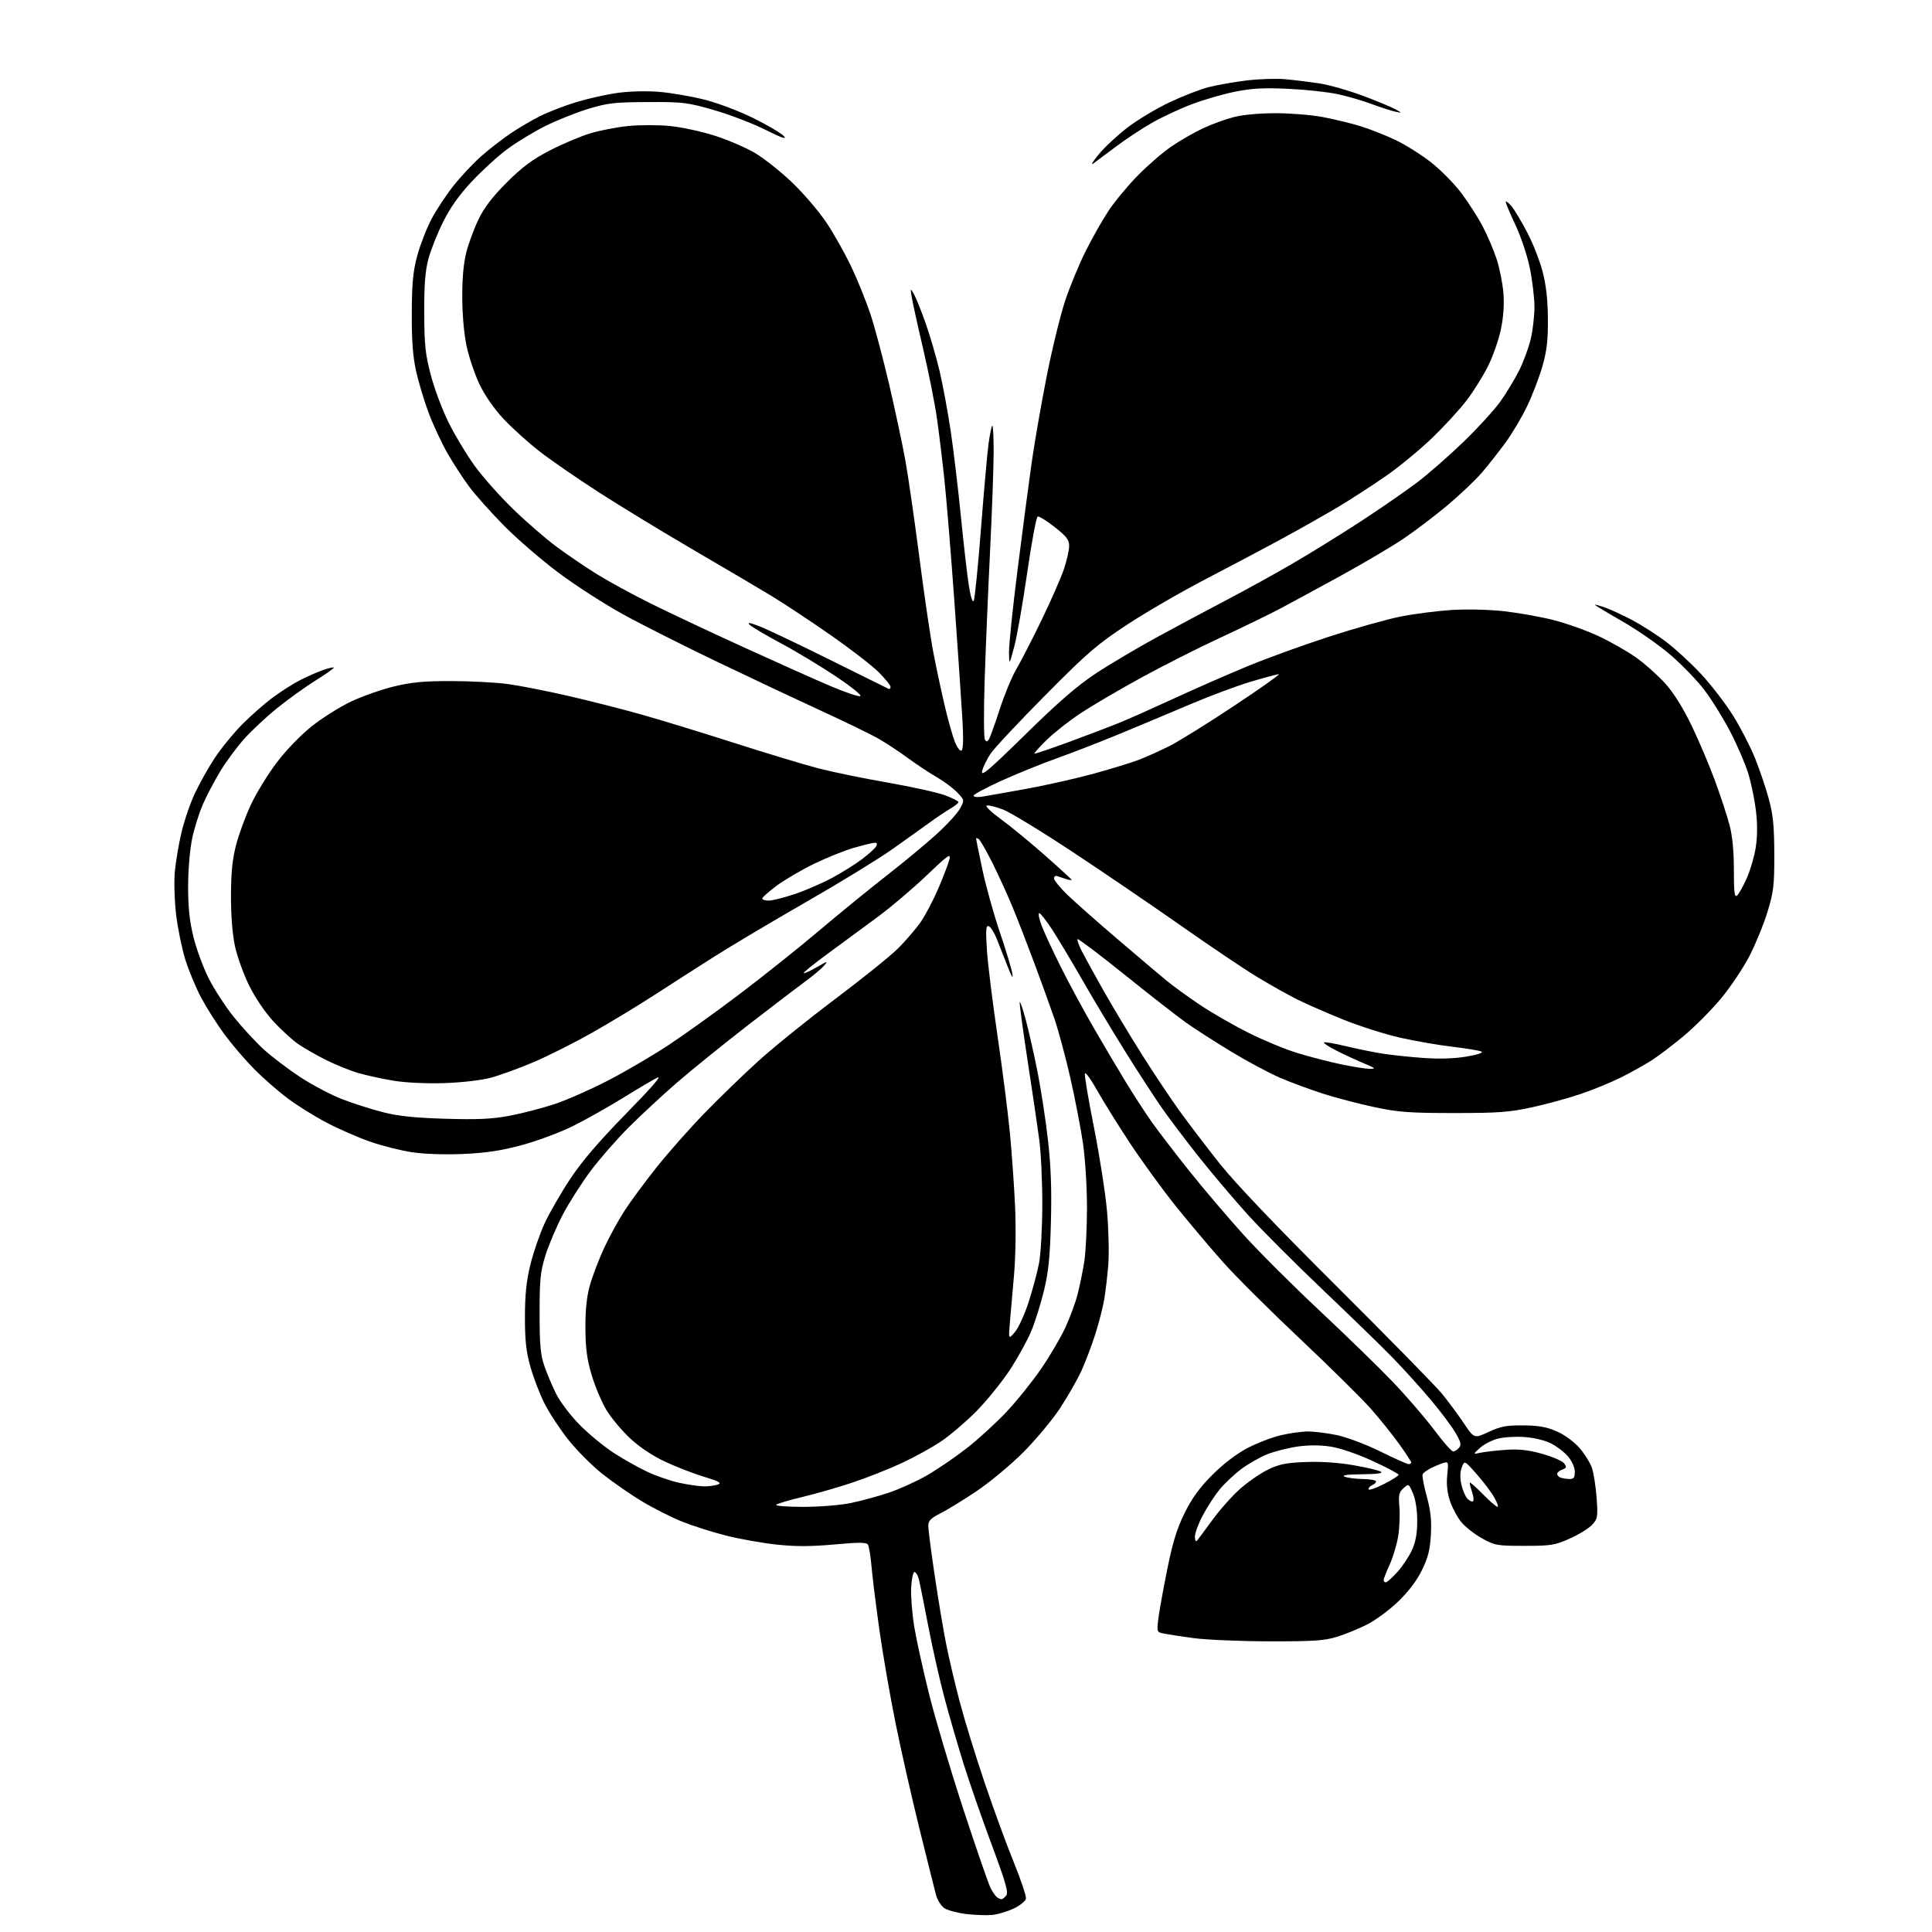 <?xml version="1.0" encoding="UTF-8" standalone="no"?>
<svg 
  version="1.1" 
  xmlns="http://www.w3.org/2000/svg" 
  xmlns:xlink="http://www.w3.org/1999/xlink" 
  xmlns:svg="http://www.w3.org/2000/svg"
  xmlns:rdf="http://www.w3.org/1999/02/22-rdf-syntax-ns#"
  xmlns:cc="http://creativecommons.org/ns#"
  xmlns:dc="http://purl.org/dc/elements/1.1/"
  viewBox="0 0 768 768"
  width="768"
  height="768"
>
<style>svg {background-color: white; }</style>"
<path stroke="none" fill="black" fill-rule="evenodd" d="M394.50,761.21C392.30,761.43 387.64,761.27 384.15,760.86C380.66,760.44 376.74,759.40 375.44,758.55C374.14,757.70 372.63,755.32 372.08,753.25C371.53,751.19 368.57,739.38 365.51,727.00C362.45,714.62 358.17,695.73 356.00,685.00C353.83,674.27 350.94,657.62 349.59,648.00C348.23,638.38 346.82,627.08 346.46,622.89C346.09,618.70 345.45,614.72 345.03,614.04C344.42,613.07 341.58,613.05 331.61,613.95C322.29,614.79 316.26,614.81 308.73,614.00C303.10,613.39 294.18,611.81 288.89,610.49C283.61,609.17 275.73,606.68 271.39,604.96C267.05,603.24 259.75,599.56 255.17,596.80C250.59,594.03 243.51,589.12 239.43,585.88C235.35,582.64 229.29,576.55 225.95,572.36C222.62,568.16 218.34,561.66 216.45,557.91C214.56,554.15 212.03,547.58 210.84,543.29C209.14,537.24 208.66,532.82 208.67,523.50C208.68,514.66 209.25,509.18 210.84,502.70C212.02,497.86 214.57,490.46 216.51,486.26C218.46,482.06 223.05,474.10 226.72,468.56C231.37,461.56 238.14,453.66 248.95,442.62C259.39,431.95 263.40,427.30 261.16,428.44C259.32,429.38 253.20,433.00 247.55,436.49C241.91,439.98 233.13,444.93 228.04,447.48C222.95,450.04 213.78,453.48 207.64,455.14C199.34,457.39 193.41,458.30 184.36,458.71C177.04,459.04 168.94,458.78 163.98,458.06C159.45,457.39 151.86,455.49 147.12,453.83C142.38,452.17 134.63,448.79 129.91,446.31C125.18,443.84 118.20,439.49 114.41,436.66C110.61,433.82 104.61,428.58 101.08,425.01C97.55,421.44 92.24,415.25 89.28,411.25C86.33,407.25 82.17,400.72 80.04,396.74C77.92,392.76 75.06,385.90 73.68,381.50C72.31,377.10 70.66,369.04 70.01,363.59C69.36,358.13 69.13,350.50 69.49,346.59C69.85,342.69 71.01,335.76 72.07,331.20C73.12,326.63 75.49,319.65 77.33,315.67C79.16,311.70 82.75,305.27 85.31,301.39C87.86,297.52 92.78,291.49 96.23,288.00C99.68,284.51 105.20,279.66 108.50,277.22C111.80,274.78 116.72,271.66 119.43,270.29C122.14,268.91 126.15,267.15 128.33,266.38C130.52,265.61 132.48,265.15 132.69,265.36C132.91,265.57 129.71,267.84 125.59,270.41C121.47,272.98 114.52,277.97 110.14,281.51C105.75,285.05 99.77,290.67 96.83,293.99C93.90,297.31 89.68,303.06 87.45,306.77C85.22,310.47 82.19,316.23 80.72,319.57C79.25,322.91 77.32,328.99 76.44,333.07C75.51,337.37 74.81,345.35 74.78,352.00C74.75,360.39 75.31,365.86 76.84,372.22C78.00,377.02 80.74,384.50 82.92,388.85C85.11,393.20 89.62,400.14 92.95,404.28C96.28,408.42 101.59,414.17 104.75,417.07C107.91,419.97 114.44,424.93 119.25,428.10C124.06,431.26 131.60,435.24 136.02,436.95C140.43,438.65 147.74,440.98 152.27,442.13C158.32,443.67 164.87,444.36 177.00,444.72C189.85,445.11 195.49,444.85 202.50,443.54C207.45,442.62 215.55,440.52 220.50,438.88C225.45,437.23 235.11,432.96 241.96,429.39C248.81,425.82 259.40,419.62 265.49,415.61C271.58,411.61 284.18,402.58 293.48,395.56C302.78,388.54 317.16,377.08 325.44,370.09C333.72,363.09 345.90,353.16 352.50,348.02C359.10,342.87 367.94,335.54 372.14,331.74C376.35,327.93 380.61,323.29 381.61,321.43C383.43,318.05 383.43,318.05 380.46,314.96C378.83,313.26 375.16,310.52 372.30,308.88C369.43,307.25 364.26,303.82 360.80,301.26C357.33,298.71 352.02,295.22 349.00,293.51C345.98,291.80 335.85,286.89 326.50,282.59C317.15,278.29 298.70,269.60 285.50,263.28C272.30,256.96 255.34,248.41 247.82,244.28C240.29,240.15 228.59,232.61 221.82,227.52C215.04,222.43 205.34,214.04 200.26,208.87C195.17,203.71 189.01,196.80 186.57,193.54C184.12,190.27 180.21,184.25 177.87,180.16C175.53,176.08 172.17,168.86 170.39,164.12C168.62,159.38 166.37,151.90 165.40,147.50C164.11,141.70 163.64,135.37 163.69,124.50C163.74,112.56 164.18,107.91 165.85,101.70C167.00,97.41 169.54,90.86 171.49,87.15C173.44,83.44 177.45,77.37 180.41,73.66C183.36,69.95 188.33,64.69 191.46,61.95C194.58,59.22 199.70,55.25 202.82,53.13C205.94,51.01 211.21,47.91 214.52,46.24C217.83,44.57 224.35,42.04 229.02,40.62C233.68,39.20 241.10,37.54 245.50,36.93C250.16,36.28 257.04,36.10 262.00,36.51C266.68,36.89 274.77,38.29 280.00,39.60C285.36,40.96 293.90,44.18 299.61,47.02C305.17,49.77 310.57,52.97 311.61,54.12C312.95,55.60 310.85,54.88 304.36,51.63C299.33,49.11 290.11,45.57 283.86,43.77C273.20,40.70 271.57,40.50 257.50,40.57C244.19,40.63 241.51,40.94 233.72,43.32C228.89,44.80 221.24,47.86 216.72,50.12C212.20,52.38 205.48,56.46 201.80,59.17C198.11,61.89 191.78,67.64 187.73,71.95C182.64,77.36 179.07,82.36 176.18,88.14C173.88,92.74 171.22,99.42 170.28,103.00C169.01,107.83 168.59,113.36 168.64,124.50C168.70,137.35 169.08,140.91 171.32,149.34C172.75,154.75 175.95,163.23 178.43,168.17C180.90,173.12 185.49,180.74 188.63,185.10C191.77,189.46 198.65,197.21 203.92,202.33C209.19,207.44 217.02,214.22 221.33,217.41C225.64,220.59 232.84,225.48 237.33,228.27C241.82,231.05 251.12,236.14 258.00,239.57C264.88,243.01 281.52,250.85 295.00,257.01C308.48,263.16 324.20,270.20 329.93,272.64C335.67,275.08 341.07,276.93 341.93,276.75C342.84,276.57 338.92,273.35 332.65,269.13C326.69,265.11 316.79,259.13 310.65,255.84C304.52,252.55 298.82,249.18 298.00,248.36C296.93,247.29 298.07,247.48 302.00,249.00C305.02,250.18 317.62,256.17 329.99,262.32C342.36,268.47 352.82,273.65 353.24,273.83C353.66,274.02 354.00,273.66 354.00,273.04C354.00,272.41 351.86,269.77 349.25,267.17C346.64,264.56 337.98,257.88 330.00,252.33C322.02,246.77 311.44,239.77 306.48,236.77C301.53,233.78 287.58,225.55 275.48,218.49C263.39,211.44 246.53,201.17 238.00,195.67C229.47,190.18 218.85,182.84 214.39,179.37C209.93,175.89 203.53,170.12 200.18,166.53C196.43,162.53 192.74,157.22 190.61,152.76C188.71,148.77 186.39,141.90 185.46,137.50C184.45,132.70 183.76,124.90 183.75,118.00C183.74,110.31 184.30,104.35 185.45,100.00C186.39,96.42 188.57,90.58 190.31,87.00C192.51,82.47 195.88,78.08 201.48,72.50C207.59,66.40 211.64,63.39 218.50,59.84C223.45,57.28 230.64,54.23 234.47,53.06C238.31,51.88 245.17,50.55 249.72,50.09C254.28,49.63 261.79,49.63 266.42,50.10C271.05,50.57 279.04,52.30 284.17,53.95C289.30,55.60 296.41,58.65 299.97,60.73C303.53,62.80 310.21,68.08 314.80,72.46C319.40,76.84 325.59,84.09 328.57,88.56C331.55,93.04 335.99,100.93 338.43,106.10C340.88,111.27 344.26,119.64 345.96,124.70C347.65,129.76 351.01,142.36 353.43,152.70C355.84,163.04 358.75,176.68 359.89,183.00C361.03,189.32 363.54,206.69 365.46,221.58C367.38,236.48 369.90,253.58 371.06,259.58C372.22,265.59 374.25,275.10 375.58,280.71C376.90,286.33 378.71,292.74 379.60,294.96C380.49,297.17 381.67,298.70 382.23,298.36C382.90,297.95 383.02,293.66 382.58,286.11C382.21,279.73 380.80,258.98 379.45,240.00C378.09,221.03 376.29,198.97 375.45,191.00C374.61,183.03 373.24,171.78 372.41,166.00C371.58,160.22 369.06,147.62 366.81,138.00C364.56,128.38 362.54,119.15 362.32,117.50C361.91,114.50 361.91,114.50 363.35,117.00C364.14,118.38 366.21,123.55 367.96,128.50C369.71,133.45 372.20,142.00 373.50,147.50C374.80,153.00 376.79,163.80 377.94,171.50C379.08,179.20 380.90,194.50 381.99,205.50C383.08,216.50 384.50,228.81 385.14,232.85C385.84,237.28 386.61,239.66 387.07,238.83C387.49,238.08 388.80,225.10 389.97,209.98C391.14,194.87 392.50,179.64 392.99,176.14C393.48,172.65 394.13,169.54 394.44,169.23C394.75,168.92 395.00,173.58 394.99,179.58C394.99,185.59 394.34,203.55 393.55,219.50C392.76,235.45 391.80,258.45 391.41,270.62C391.03,282.79 391.06,293.30 391.49,293.98C392.08,294.94 392.44,294.92 393.12,293.86C393.60,293.11 395.52,287.77 397.39,281.98C399.26,276.19 402.24,268.99 404.02,265.98C405.79,262.97 410.30,254.20 414.03,246.50C417.76,238.80 421.75,229.70 422.91,226.28C424.06,222.86 425.00,218.71 425.00,217.05C425.00,214.56 423.98,213.23 419.25,209.52C416.09,207.03 413.05,205.15 412.50,205.33C411.95,205.51 410.08,215.52 408.34,227.58C406.61,239.64 404.29,252.88 403.19,257.00C401.18,264.50 401.18,264.50 401.09,259.30C401.04,256.44 402.58,241.59 404.52,226.30C406.45,211.01 408.96,191.97 410.09,184.00C411.22,176.03 413.91,160.56 416.07,149.62C418.23,138.69 421.55,125.13 423.44,119.48C425.33,113.83 428.98,105.00 431.55,99.86C434.12,94.71 438.21,87.50 440.64,83.82C443.07,80.15 448.30,73.83 452.28,69.77C456.25,65.72 462.35,60.47 465.82,58.11C469.30,55.76 474.92,52.53 478.32,50.95C481.72,49.37 487.18,47.38 490.46,46.54C494.01,45.62 500.74,45.00 507.10,45.00C512.97,45.00 521.45,45.70 525.94,46.55C530.43,47.40 537.12,49.02 540.80,50.16C544.49,51.29 550.71,53.74 554.64,55.60C558.56,57.46 564.94,61.46 568.80,64.48C572.66,67.50 578.11,73.02 580.90,76.74C583.70,80.46 587.52,86.42 589.40,90.00C591.28,93.58 593.77,99.42 594.94,103.00C596.11,106.58 597.32,112.65 597.63,116.50C598.00,121.10 597.65,126.07 596.61,131.00C595.74,135.12 593.46,141.65 591.54,145.50C589.62,149.35 585.84,155.43 583.12,159.01C580.41,162.60 574.21,169.36 569.35,174.05C564.48,178.73 556.23,185.54 551.00,189.17C545.77,192.80 537.45,198.20 532.50,201.18C527.55,204.15 517.65,209.77 510.50,213.66C503.35,217.56 489.40,224.95 479.50,230.09C469.60,235.24 455.43,243.45 448.00,248.34C436.06,256.20 432.30,259.45 415.50,276.40C405.05,286.95 395.29,297.36 393.81,299.54C392.34,301.72 390.81,304.85 390.42,306.50C389.84,308.96 392.92,306.36 407.61,291.95C420.61,279.18 428.23,272.58 435.50,267.78C441.00,264.14 452.02,257.60 460.00,253.25C467.98,248.90 480.35,242.29 487.50,238.55C494.65,234.81 506.35,228.36 513.50,224.21C520.65,220.06 532.95,212.46 540.82,207.32C548.70,202.18 558.83,195.19 563.32,191.78C567.82,188.37 576.16,181.06 581.87,175.54C587.57,170.02 594.15,162.80 596.50,159.50C598.84,156.20 602.17,150.69 603.89,147.26C605.61,143.83 607.68,138.20 608.49,134.76C609.31,131.32 609.97,125.58 609.97,122.00C609.97,118.42 609.14,111.45 608.12,106.50C607.05,101.35 604.53,93.86 602.23,89.00C600.01,84.33 598.37,80.32 598.57,80.11C598.78,79.89 599.85,80.79 600.95,82.11C602.05,83.42 604.77,87.97 607.00,92.21C609.24,96.46 612.00,103.43 613.14,107.71C614.58,113.15 615.24,118.82 615.31,126.50C615.39,135.13 614.93,139.23 613.16,145.50C611.91,149.90 609.15,157.12 607.02,161.54C604.89,165.97 601.01,172.49 598.40,176.04C595.79,179.59 591.60,184.91 589.08,187.86C586.56,190.81 580.37,196.68 575.33,200.91C570.29,205.13 562.42,211.11 557.83,214.18C553.25,217.26 542.30,223.74 533.50,228.58C524.70,233.41 513.69,239.39 509.03,241.86C504.37,244.32 493.57,249.57 485.03,253.53C476.49,257.48 462.30,264.65 453.50,269.47C444.70,274.29 433.80,280.69 429.29,283.71C424.77,286.72 418.78,291.45 415.98,294.21C413.18,296.96 411.03,299.37 411.21,299.55C411.39,299.73 417.60,297.64 425.02,294.91C432.43,292.18 441.43,288.76 445.00,287.30C448.57,285.85 458.25,281.54 466.50,277.74C474.75,273.93 487.80,268.20 495.50,265.01C503.20,261.81 517.90,256.47 528.16,253.14C538.43,249.80 551.25,246.19 556.66,245.11C562.07,244.03 571.23,242.85 577.00,242.48C583.13,242.10 591.82,242.30 597.87,242.97C603.58,243.61 612.45,245.19 617.58,246.49C622.71,247.80 630.80,250.68 635.55,252.91C640.30,255.14 647.03,258.98 650.50,261.46C653.97,263.94 659.14,268.56 661.99,271.73C665.35,275.47 669.04,281.38 672.47,288.50C675.38,294.55 679.58,304.45 681.79,310.50C684.01,316.55 686.59,324.43 687.53,328.00C688.66,332.30 689.24,338.32 689.24,345.77C689.24,354.69 689.50,356.83 690.49,356.01C691.18,355.44 692.90,352.39 694.31,349.24C695.73,346.08 697.35,340.57 697.92,336.98C698.60,332.72 698.64,327.69 698.04,322.48C697.53,318.09 696.15,311.35 694.97,307.50C693.78,303.65 690.55,296.15 687.79,290.83C685.02,285.52 680.42,278.09 677.56,274.33C674.70,270.57 668.65,264.30 664.12,260.39C659.59,256.48 650.96,250.46 644.94,247.01C638.92,243.57 634.00,240.60 634.00,240.42C634.00,240.24 635.83,240.73 638.06,241.52C640.29,242.31 645.13,244.54 648.81,246.48C652.49,248.43 658.49,252.26 662.15,255.01C665.81,257.76 672.11,263.55 676.15,267.88C680.19,272.21 685.94,279.68 688.93,284.48C691.92,289.28 695.87,296.94 697.70,301.51C699.53,306.08 701.99,313.34 703.15,317.66C704.83,323.85 705.28,328.45 705.31,339.50C705.34,351.93 705.04,354.50 702.62,362.44C701.12,367.35 697.89,375.27 695.43,380.03C692.98,384.78 687.89,392.38 684.13,396.91C680.37,401.44 673.74,408.12 669.40,411.74C665.05,415.37 659.25,419.78 656.50,421.54C653.75,423.29 648.35,426.31 644.50,428.24C640.65,430.17 633.45,433.13 628.50,434.82C623.55,436.51 614.77,438.92 609.00,440.17C599.98,442.13 595.62,442.45 578.00,442.45C560.37,442.45 555.96,442.13 546.50,440.13C540.45,438.85 531.30,436.46 526.17,434.83C521.03,433.19 513.29,430.34 508.96,428.48C504.62,426.63 495.77,421.89 489.29,417.96C482.80,414.03 474.74,408.84 471.36,406.43C467.98,404.02 457.03,395.48 447.03,387.44C437.02,379.40 428.62,373.05 428.35,373.32C428.08,373.59 428.86,375.76 430.07,378.15C431.29,380.54 435.21,387.68 438.79,394.00C442.37,400.32 449.13,411.57 453.81,419.00C458.49,426.43 465.24,436.55 468.81,441.50C472.37,446.45 479.57,455.90 484.81,462.50C491.03,470.34 507.22,487.32 531.51,511.50C551.95,531.85 570.71,550.98 573.19,554.00C575.66,557.02 579.56,562.29 581.85,565.69C586.00,571.89 586.00,571.89 591.75,569.22C596.53,567.00 598.85,566.56 605.50,566.61C611.56,566.65 614.78,567.22 618.79,568.97C621.89,570.32 625.64,573.05 627.85,575.56C629.92,577.92 632.18,581.57 632.87,583.67C633.55,585.78 634.37,591.12 634.69,595.55C635.22,603.04 635.09,603.77 632.88,606.15C631.57,607.56 627.58,610.01 624.00,611.61C618.05,614.25 616.52,614.50 606.00,614.50C595.12,614.50 594.21,614.34 589.14,611.53C586.20,609.90 582.49,606.99 580.90,605.07C579.31,603.14 577.28,599.35 576.38,596.64C575.28,593.32 574.93,589.98 575.31,586.32C575.84,581.11 575.78,580.93 573.68,581.58C572.48,581.95 570.29,582.87 568.81,583.62C567.34,584.37 565.87,585.41 565.55,585.92C565.23,586.44 565.93,590.36 567.10,594.63C568.72,600.54 569.13,604.27 568.79,610.14C568.44,616.19 567.66,619.26 565.20,624.25C563.17,628.37 559.82,632.77 555.74,636.69C552.27,640.03 546.72,644.12 543.41,645.79C540.10,647.46 534.72,649.66 531.45,650.66C526.45,652.21 522.14,652.49 504.50,652.45C492.95,652.43 479.45,651.85 474.50,651.18C469.55,650.50 464.22,649.69 462.65,649.37C459.82,648.80 459.80,648.74 460.48,643.35C460.85,640.36 462.44,631.53 464.02,623.75C466.19,612.99 467.85,607.62 470.93,601.40C473.88,595.46 476.89,591.31 481.95,586.26C486.25,581.95 491.55,577.91 495.81,575.67C499.60,573.68 505.58,571.37 509.10,570.54C512.62,569.71 517.52,569.03 520.00,569.03C522.48,569.03 527.65,569.69 531.50,570.49C535.41,571.31 542.99,574.17 548.67,576.97C554.26,579.74 559.33,582.00 559.92,582.00C560.51,582.00 561.00,581.72 561.00,581.38C561.00,581.03 558.87,577.77 556.27,574.13C553.67,570.48 548.57,564.12 544.93,560.00C541.29,555.88 528.68,543.43 516.91,532.33C505.13,521.24 491.35,507.52 486.28,501.83C481.21,496.15 472.73,486.10 467.43,479.50C462.13,472.90 453.91,461.59 449.15,454.37C444.39,447.14 438.51,437.69 436.09,433.37C433.66,429.04 431.49,426.05 431.26,426.73C431.03,427.40 432.66,437.08 434.88,448.23C437.09,459.38 439.43,474.35 440.06,481.50C440.70,488.65 440.92,498.29 440.55,502.93C440.17,507.56 439.42,513.86 438.88,516.93C438.34,519.99 436.76,526.07 435.37,530.44C433.98,534.81 431.53,541.28 429.92,544.83C428.31,548.38 424.44,555.15 421.31,559.89C418.18,564.63 411.54,572.56 406.56,577.52C401.58,582.48 393.26,589.37 388.08,592.84C382.90,596.30 376.49,600.24 373.83,601.58C369.99,603.53 369.00,604.55 369.00,606.55C369.00,607.93 370.15,616.81 371.55,626.28C372.95,635.75 375.00,648.00 376.10,653.50C377.19,659.00 379.63,669.35 381.51,676.50C383.39,683.65 387.82,698.05 391.36,708.50C394.89,718.95 400.11,733.23 402.97,740.23C405.82,747.23 408.01,753.75 407.83,754.73C407.65,755.70 405.48,757.47 403.00,758.65C400.52,759.84 396.70,760.99 394.50,761.21zM398.13,754.98C398.47,754.99 399.30,754.34 399.97,753.53C400.96,752.34 399.87,748.50 394.21,733.28C390.36,722.95 385.39,708.65 383.15,701.50C380.91,694.35 377.51,682.65 375.59,675.50C373.66,668.35 370.71,655.30 369.02,646.50C367.33,637.70 365.63,629.23 365.23,627.67C364.83,626.12 364.05,624.88 363.50,624.91C362.95,624.95 362.36,627.80 362.20,631.24C362.03,634.68 362.61,641.77 363.49,647.00C364.37,652.23 367.06,664.38 369.47,674.00C371.88,683.62 377.99,704.10 383.04,719.50C388.10,734.90 392.92,748.85 393.76,750.50C394.59,752.15 395.78,753.83 396.39,754.23C397.00,754.64 397.78,754.98 398.13,754.98zM550.88,629.00C551.37,629.00 553.45,627.14 555.50,624.87C557.55,622.60 560.16,618.66 561.31,616.12C562.78,612.84 563.38,609.47 563.37,604.50C563.36,600.18 562.70,596.01 561.66,593.60C559.99,589.73 559.97,589.72 557.89,591.60C556.11,593.21 555.87,594.32 556.28,599.00C556.54,602.02 556.34,607.20 555.83,610.50C555.31,613.80 553.79,618.92 552.45,621.87C551.10,624.82 550.00,627.64 550.00,628.12C550.00,628.60 550.40,629.00 550.88,629.00zM475.82,612.45C476.27,611.93 479.02,608.23 481.92,604.24C484.83,600.24 489.75,594.71 492.85,591.94C495.96,589.17 500.96,585.70 503.97,584.23C508.45,582.04 511.15,581.49 518.97,581.18C524.94,580.94 532.00,581.40 537.88,582.42C543.04,583.31 547.99,584.47 548.88,584.99C549.99,585.64 547.68,585.97 541.50,586.04C535.52,586.11 533.17,586.43 534.50,587.00C535.60,587.47 538.86,587.89 541.75,587.93C544.64,587.97 547.00,588.40 547.00,588.89C547.00,589.38 546.33,590.05 545.50,590.36C544.67,590.68 544.00,591.41 544.00,591.98C544.00,592.56 546.70,591.67 550.00,590.00C553.30,588.33 555.98,586.64 555.96,586.24C555.94,585.83 551.33,583.38 545.71,580.79C539.76,578.05 532.82,575.66 529.08,575.07C524.87,574.41 520.33,574.39 515.90,575.01C512.18,575.54 506.75,576.91 503.82,578.06C500.89,579.21 496.19,581.90 493.36,584.03C490.53,586.16 486.64,589.84 484.72,592.20C482.81,594.57 479.83,599.15 478.12,602.39C476.40,605.63 475.00,609.43 475.00,610.84C475.00,612.28 475.36,612.98 475.82,612.45zM319.23,599.00C325.77,599.00 334.07,598.33 338.18,597.48C342.21,596.64 348.90,594.84 353.05,593.46C357.21,592.09 364.04,589.01 368.24,586.62C372.43,584.23 379.63,579.33 384.23,575.74C388.84,572.14 395.98,565.61 400.11,561.22C404.24,556.83 410.44,549.12 413.89,544.08C417.35,539.03 421.67,531.67 423.50,527.70C425.33,523.74 427.52,517.80 428.36,514.50C429.21,511.20 430.40,505.39 431.00,501.59C431.60,497.78 432.09,488.08 432.09,480.02C432.09,471.79 431.39,460.58 430.49,454.43C429.61,448.42 427.35,436.75 425.48,428.50C423.61,420.25 420.76,409.68 419.16,405.00C417.55,400.32 413.96,390.37 411.17,382.88C408.38,375.40 404.45,365.27 402.43,360.38C400.41,355.50 396.80,347.60 394.41,342.83C392.01,338.06 389.59,333.87 389.03,333.52C388.46,333.17 388.00,333.09 388.00,333.34C388.00,333.59 389.13,339.13 390.51,345.65C391.88,352.17 395.00,363.35 397.43,370.50C399.85,377.65 402.10,385.07 402.42,387.00C402.82,389.40 402.20,388.45 400.47,384.00C399.08,380.43 397.15,375.51 396.17,373.07C395.20,370.63 393.79,368.43 393.04,368.18C391.93,367.81 391.80,369.51 392.31,377.61C392.66,383.05 394.54,398.30 396.49,411.50C398.44,424.70 400.68,442.25 401.46,450.50C402.25,458.75 403.18,472.02 403.53,480.00C403.89,488.07 403.71,499.82 403.12,506.50C402.54,513.10 401.79,521.65 401.46,525.50C400.86,532.50 400.86,532.50 403.45,529.50C404.87,527.85 407.33,522.45 408.93,517.50C410.52,512.55 412.38,505.57 413.06,502.00C413.73,498.43 414.31,488.07 414.33,479.00C414.36,469.93 413.81,458.23 413.11,453.00C412.42,447.77 410.30,433.42 408.41,421.10C406.52,408.78 405.15,398.52 405.36,398.30C405.58,398.09 406.69,401.42 407.84,405.71C408.99,409.99 411.05,419.12 412.42,426.00C413.79,432.88 415.65,445.02 416.56,453.00C417.75,463.38 418.09,472.61 417.76,485.50C417.40,499.61 416.81,505.53 415.03,512.90C413.78,518.07 411.51,525.34 409.98,529.06C408.44,532.78 404.57,539.80 401.37,544.66C398.17,549.52 392.17,556.91 388.03,561.09C383.89,565.26 377.62,570.61 374.10,572.97C370.59,575.34 363.59,579.20 358.55,581.55C353.51,583.91 344.69,587.40 338.94,589.32C333.20,591.23 324.23,593.82 319.00,595.06C313.77,596.30 309.07,597.70 308.55,598.16C308.03,598.62 312.84,599.00 319.23,599.00zM595.28,599.00C595.74,599.00 595.17,597.31 594.00,595.25C592.83,593.19 589.69,589.02 587.01,586.00C582.15,580.50 582.15,580.50 581.08,583.30C580.38,585.14 580.33,587.50 580.93,590.19C581.44,592.44 582.55,594.98 583.40,595.83C584.25,596.68 585.24,597.09 585.59,596.74C585.94,596.39 585.73,594.66 585.11,592.89C584.50,591.12 584.13,589.53 584.31,589.36C584.48,589.19 586.83,591.29 589.52,594.02C592.22,596.76 594.81,599.00 595.28,599.00zM280.00,590.85C281.93,590.86 284.38,590.51 285.46,590.09C286.98,589.50 285.74,588.81 279.96,587.07C275.86,585.84 268.90,583.15 264.50,581.09C259.43,578.73 254.31,575.32 250.50,571.78C247.20,568.72 242.96,563.65 241.07,560.52C239.19,557.38 236.55,551.15 235.21,546.66C233.34,540.37 232.76,536.09 232.71,528.00C232.67,520.75 233.21,515.49 234.47,511.00C235.46,507.43 237.97,500.83 240.03,496.34C242.10,491.86 245.78,485.11 248.22,481.34C250.66,477.58 256.42,469.77 261.02,464.00C265.62,458.23 274.14,448.60 279.94,442.61C285.75,436.62 295.45,427.22 301.50,421.74C307.55,416.25 321.27,405.18 331.99,397.13C342.71,389.08 354.01,379.98 357.09,376.90C360.17,373.83 364.21,369.10 366.07,366.40C367.92,363.71 371.08,357.68 373.08,353.00C375.08,348.32 377.03,343.18 377.42,341.57C378.03,339.04 376.81,339.90 368.37,347.97C363.01,353.10 354.30,360.49 349.02,364.40C343.74,368.30 334.85,374.85 329.25,378.95C323.65,383.05 319.26,386.60 319.49,386.83C319.72,387.06 322.07,385.99 324.70,384.46C329.06,381.94 329.32,381.89 327.52,383.93C326.43,385.16 323.28,387.81 320.52,389.82C317.76,391.83 307.40,399.74 297.50,407.40C287.60,415.06 274.79,425.42 269.03,430.41C263.28,435.41 254.70,443.37 249.97,448.09C245.24,452.82 238.43,460.60 234.84,465.39C231.25,470.17 226.25,478.01 223.74,482.80C221.23,487.58 218.12,494.88 216.84,499.00C214.81,505.50 214.50,508.56 214.50,522.00C214.50,534.59 214.85,538.53 216.39,543.00C217.43,546.02 219.55,551.04 221.10,554.14C222.65,557.25 226.85,562.76 230.43,566.40C234.02,570.03 240.12,575.06 244.00,577.57C247.87,580.07 253.91,583.47 257.40,585.10C260.90,586.74 266.63,588.70 270.13,589.46C273.63,590.22 278.07,590.85 280.00,590.85zM623.75,587.92C625.59,587.99 626.00,587.46 626.00,585.08C626.00,583.38 624.90,580.84 623.37,579.03C621.93,577.32 618.89,574.96 616.62,573.81C614.20,572.57 609.82,571.51 606.00,571.24C602.42,570.98 597.59,571.29 595.27,571.92C592.94,572.55 589.79,574.21 588.27,575.60C585.50,578.14 585.50,578.14 588.50,577.49C590.15,577.13 594.65,576.61 598.50,576.34C603.75,575.96 607.37,576.35 613.00,577.91C617.12,579.06 621.07,580.77 621.77,581.72C622.85,583.18 622.74,583.55 621.02,584.19C619.91,584.60 619.00,585.36 619.00,585.88C619.00,586.41 619.56,587.06 620.25,587.34C620.94,587.62 622.51,587.88 623.75,587.92zM577.63,576.98C578.25,576.99 579.31,576.33 579.98,575.52C580.98,574.32 580.71,573.18 578.53,569.47C577.06,566.95 572.56,560.98 568.54,556.20C564.51,551.41 557.68,543.88 553.36,539.46C549.04,535.03 536.53,522.88 525.58,512.46C514.62,502.03 501.37,488.77 496.15,483.00C490.92,477.23 482.34,467.10 477.07,460.50C471.80,453.90 464.99,444.90 461.92,440.50C458.86,436.10 452.28,425.98 447.30,418.00C442.32,410.02 434.76,397.43 430.50,390.00C426.24,382.57 420.80,373.46 418.40,369.75C416.00,366.04 413.62,363.00 413.12,363.00C412.61,363.00 413.05,365.26 414.10,368.03C415.15,370.80 418.66,378.33 421.89,384.78C425.12,391.23 431.02,402.12 435.01,409.00C438.99,415.88 444.73,425.55 447.75,430.50C450.78,435.45 455.31,442.43 457.83,446.00C460.35,449.57 467.08,458.35 472.78,465.50C478.49,472.65 488.18,484.05 494.33,490.84C500.47,497.62 514.05,511.18 524.51,520.96C534.96,530.75 548.01,543.44 553.51,549.17C559.00,554.90 566.42,563.50 570.00,568.27C573.58,573.05 577.01,576.97 577.63,576.98zM176.50,430.55C169.40,430.77 161.23,430.39 156.50,429.61C152.10,428.89 145.80,427.52 142.50,426.56C139.20,425.60 133.41,423.27 129.64,421.38C125.87,419.49 120.88,416.64 118.56,415.04C116.25,413.45 111.81,409.41 108.72,406.06C105.37,402.44 101.44,396.64 99.02,391.74C96.79,387.21 94.25,380.12 93.37,376.00C92.39,371.35 91.79,363.75 91.82,356.00C91.84,346.71 92.37,341.50 93.89,335.72C95.02,331.44 97.68,324.24 99.80,319.72C101.93,315.20 106.52,307.73 110.00,303.13C113.69,298.25 119.48,292.25 123.91,288.72C128.09,285.39 135.16,280.95 139.62,278.84C144.09,276.74 151.74,274.05 156.62,272.87C163.59,271.18 168.52,270.72 179.50,270.74C187.20,270.75 197.32,271.29 202.00,271.93C206.68,272.57 217.47,274.70 226.00,276.66C234.53,278.62 247.62,281.95 255.10,284.07C262.59,286.18 279.24,291.28 292.10,295.40C304.97,299.52 319.95,304.04 325.40,305.45C330.84,306.87 343.17,309.40 352.80,311.08C362.42,312.76 372.71,315.04 375.65,316.14C378.59,317.24 381.00,318.46 381.00,318.86C381.00,319.25 379.54,320.42 377.75,321.47C375.96,322.51 372.25,325.00 369.50,327.01C366.75,329.01 360.00,333.83 354.50,337.71C349.00,341.59 333.70,350.96 320.50,358.53C307.30,366.10 290.88,375.87 284.00,380.23C277.12,384.60 266.32,391.52 260.00,395.62C253.68,399.73 242.65,406.40 235.50,410.45C228.35,414.50 217.78,419.82 212.00,422.27C206.22,424.72 198.57,427.49 195.00,428.44C191.24,429.44 183.44,430.33 176.50,430.55zM544.50,424.89C547.09,424.91 546.74,424.60 542.00,422.62C538.98,421.35 534.09,419.09 531.15,417.59C528.21,416.09 526.02,414.65 526.29,414.38C526.56,414.11 530.54,414.79 535.14,415.90C539.74,417.00 546.42,418.36 550.00,418.90C553.58,419.45 560.80,420.20 566.06,420.57C572.17,421.00 578.26,420.80 582.97,420.00C587.37,419.26 589.76,418.47 588.91,418.03C588.14,417.62 582.96,416.76 577.42,416.11C571.88,415.46 562.50,413.83 556.59,412.50C550.68,411.16 540.59,407.96 534.17,405.38C527.75,402.80 519.50,399.20 515.84,397.38C512.17,395.55 504.97,391.52 499.84,388.41C494.70,385.31 481.05,376.13 469.50,368.01C457.95,359.90 438.43,346.61 426.12,338.49C413.82,330.36 401.49,322.86 398.74,321.81C395.98,320.76 393.08,320.04 392.28,320.20C391.46,320.37 393.80,322.66 397.66,325.47C401.42,328.20 409.34,334.70 415.25,339.91C421.16,345.12 426.00,349.55 426.00,349.76C426.00,349.97 424.99,349.82 423.75,349.43C422.51,349.04 420.94,348.51 420.25,348.26C419.56,348.00 419.00,348.41 419.00,349.18C419.00,349.94 421.36,352.85 424.25,355.65C427.14,358.44 436.02,366.30 444.00,373.12C451.98,379.93 460.75,387.36 463.50,389.63C466.25,391.90 472.32,396.32 477.00,399.45C481.68,402.58 490.36,407.58 496.29,410.55C502.23,413.53 511.00,417.16 515.78,418.61C520.56,420.07 528.31,422.07 532.99,423.06C537.67,424.05 542.85,424.87 544.50,424.89zM305.57,358.00C306.99,358.00 311.60,356.85 315.82,355.44C320.05,354.03 326.77,351.12 330.77,348.97C334.77,346.82 340.17,343.44 342.77,341.45C345.37,339.47 347.86,337.20 348.30,336.42C348.81,335.51 348.63,335.00 347.80,335.00C347.08,335.00 343.39,335.89 339.60,336.97C335.81,338.05 328.62,340.94 323.61,343.37C318.60,345.81 311.91,349.73 308.75,352.07C305.59,354.42 303.00,356.71 303.00,357.17C303.00,357.63 304.16,358.00 305.57,358.00zM390.25,316.71C392.04,316.43 400.02,315.01 408.00,313.57C415.98,312.12 428.12,309.38 435.00,307.48C441.88,305.58 449.89,303.11 452.82,301.99C455.74,300.87 461.17,298.43 464.88,296.56C468.59,294.69 480.15,287.51 490.56,280.59C500.98,273.68 509.00,268.01 508.38,268.01C507.76,268.00 502.76,269.34 497.27,270.97C491.77,272.60 480.80,276.70 472.89,280.07C464.97,283.44 452.20,288.79 444.50,291.97C436.80,295.14 425.77,299.42 420.00,301.47C414.23,303.52 404.44,307.49 398.25,310.28C392.06,313.08 387.00,315.79 387.00,316.29C387.00,316.80 388.46,316.99 390.25,316.71zM434.60,65.00C433.44,65.83 434.42,64.18 436.76,61.35C439.11,58.51 444.28,53.70 448.26,50.65C452.24,47.60 459.77,43.09 465.00,40.63C470.23,38.17 477.20,35.46 480.50,34.62C483.80,33.78 490.54,32.60 495.47,31.99C500.41,31.39 507.38,31.16 510.97,31.49C514.56,31.82 520.65,32.58 524.50,33.16C528.35,33.75 536.05,35.94 541.62,38.02C547.19,40.10 553.04,42.52 554.62,43.40C557.50,45.01 557.50,45.01 554.50,44.35C552.85,43.99 548.63,42.61 545.12,41.30C541.60,39.99 535.53,38.23 531.62,37.40C527.70,36.56 518.87,35.62 511.99,35.30C502.31,34.85 497.57,35.11 490.99,36.44C486.32,37.38 478.62,39.61 473.88,41.39C469.14,43.17 461.94,46.52 457.88,48.85C453.82,51.17 447.39,55.42 443.60,58.29C439.80,61.15 435.75,64.17 434.60,65.00z" />

</svg>